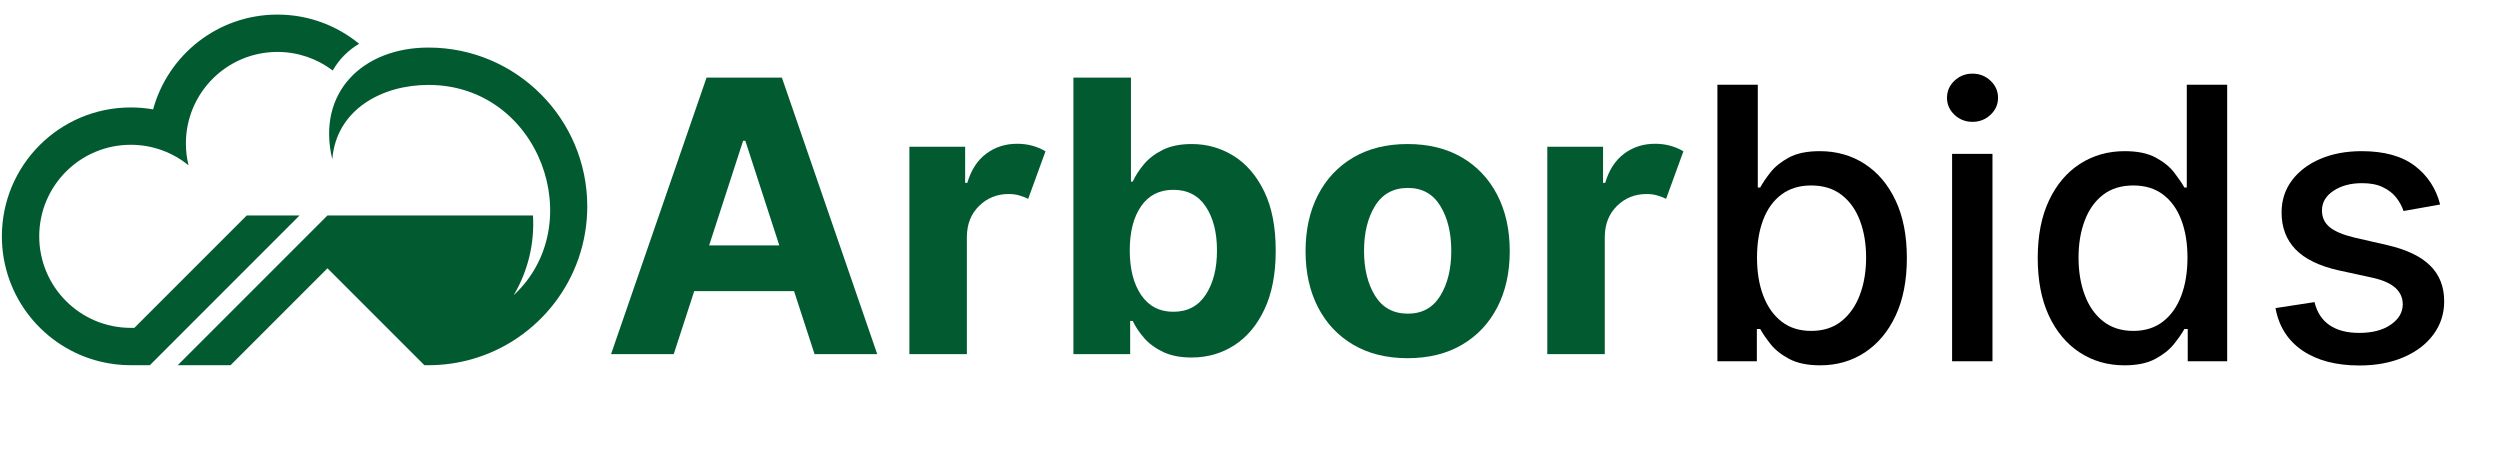 <svg version="1.0" preserveAspectRatio="xMidYMid meet" height="181" viewBox="0 0 744.75 135.75" zoomAndPan="magnify" width="993" xmlns:xlink="http://www.w3.org/1999/xlink" xmlns="http://www.w3.org/2000/svg"><defs><g></g><clipPath id="9089516d29"><path clip-rule="nonzero" d="M 0.559 4.258 L 175 4.258 L 175 108.93 L 0.559 108.93 Z M 0.559 4.258"></path></clipPath></defs><g clip-path="url(#9089516d29)"><path fill-rule="evenodd" fill-opacity="1" d="M 127.633 25.297 C 160.84 25.297 175.684 66.953 153.027 87.934 C 157.305 80.73 159.277 72.453 158.773 64.184 L 97.555 64.184 L 52.945 108.793 L 68.684 108.793 L 97.555 79.922 L 126.426 108.793 L 127.633 108.793 C 132.062 108.793 136.348 108.188 140.414 107.047 C 160.336 101.469 174.945 83.18 174.945 61.48 C 174.945 35.352 153.762 14.168 127.633 14.168 C 108.277 14.168 94.199 27.359 98.984 47.469 C 100.203 32.523 113.91 25.297 127.633 25.297 M 55.379 42.738 C 55.379 27.672 67.586 15.469 82.648 15.469 C 88.836 15.469 94.543 17.531 99.121 21.004 C 100.98 17.746 103.676 14.984 106.984 13.039 C 100.359 7.605 91.887 4.344 82.648 4.344 C 64.957 4.344 50.062 16.305 45.613 32.582 C 43.449 32.203 41.227 32.008 38.953 32.008 C 17.75 32.008 0.559 49.195 0.559 70.402 C 0.559 88.508 13.094 103.688 29.957 107.734 C 32.844 108.426 35.855 108.797 38.953 108.797 L 44.637 108.797 L 55.762 97.668 L 89.242 64.188 L 73.508 64.188 L 40.027 97.668 L 38.953 97.668 C 23.895 97.668 11.688 85.465 11.688 70.398 C 11.688 55.336 23.891 43.133 38.953 43.133 C 45.48 43.133 51.469 45.426 56.164 49.246 C 55.652 47.164 55.379 44.98 55.379 42.738 Z M 55.379 42.738" fill="#025b30"></path></g><g fill-opacity="1" fill="#025b30"><g transform="translate(179.344, 105.501)"><g><path d="M 21.359 0 L 2.688 0 L 31.141 -82.391 L 53.578 -82.391 L 81.984 0 L 63.312 0 L 57.203 -18.781 L 27.469 -18.781 Z M 31.906 -32.391 L 52.812 -32.391 L 42.688 -63.562 L 42.031 -63.562 Z M 31.906 -32.391"></path></g></g></g><g fill-opacity="1" fill="#025b30"><g transform="translate(264.062, 105.501)"><g><path d="M 6.844 0 L 6.844 -61.797 L 23.453 -61.797 L 23.453 -51.016 L 24.094 -51.016 C 25.219 -54.848 27.098 -57.75 29.734 -59.719 C 32.379 -61.688 35.445 -62.672 38.938 -62.672 C 40.602 -62.672 42.145 -62.469 43.562 -62.062 C 44.988 -61.664 46.266 -61.117 47.391 -60.422 L 42.234 -46.266 C 41.43 -46.66 40.551 -47 39.594 -47.281 C 38.645 -47.562 37.582 -47.703 36.406 -47.703 C 32.945 -47.703 30.016 -46.52 27.609 -44.156 C 25.211 -41.801 24 -38.734 23.969 -34.953 L 23.969 0 Z M 6.844 0"></path></g></g></g><g fill-opacity="1" fill="#025b30"><g transform="translate(312.616, 105.501)"><g><path d="M 7.156 0 L 7.156 -82.391 L 24.297 -82.391 L 24.297 -51.406 L 24.828 -51.406 C 25.598 -53.094 26.691 -54.797 28.109 -56.516 C 29.535 -58.234 31.414 -59.676 33.75 -60.844 C 36.082 -62.008 38.969 -62.594 42.406 -62.594 C 46.938 -62.594 51.094 -61.414 54.875 -59.062 C 58.656 -56.719 61.691 -53.191 63.984 -48.484 C 66.273 -43.785 67.422 -37.895 67.422 -30.812 C 67.422 -23.914 66.305 -18.102 64.078 -13.375 C 61.859 -8.645 58.859 -5.066 55.078 -2.641 C 51.297 -0.211 47.055 1 42.359 1 C 39.035 1 36.211 0.453 33.891 -0.641 C 31.566 -1.742 29.676 -3.133 28.219 -4.812 C 26.758 -6.488 25.629 -8.18 24.828 -9.891 L 24.062 -9.891 L 24.062 0 Z M 23.938 -30.891 C 23.938 -25.391 25.066 -20.969 27.328 -17.625 C 29.598 -14.289 32.797 -12.625 36.922 -12.625 C 41.141 -12.625 44.359 -14.32 46.578 -17.719 C 48.805 -21.113 49.922 -25.504 49.922 -30.891 C 49.922 -36.254 48.812 -40.602 46.594 -43.938 C 44.383 -47.281 41.16 -48.953 36.922 -48.953 C 32.766 -48.953 29.562 -47.32 27.312 -44.062 C 25.062 -40.812 23.938 -36.422 23.938 -30.891 Z M 23.938 -30.891"></path></g></g></g><g fill-opacity="1" fill="#025b30"><g transform="translate(384.582, 105.501)"><g><path d="M 34.75 1.203 C 28.508 1.203 23.113 -0.129 18.562 -2.797 C 14.02 -5.461 10.516 -9.188 8.047 -13.969 C 5.578 -18.758 4.344 -24.32 4.344 -30.656 C 4.344 -37.039 5.578 -42.625 8.047 -47.406 C 10.516 -52.195 14.02 -55.926 18.562 -58.594 C 23.113 -61.258 28.508 -62.594 34.75 -62.594 C 41 -62.594 46.395 -61.258 50.938 -58.594 C 55.488 -55.926 59 -52.195 61.469 -47.406 C 63.938 -42.625 65.172 -37.039 65.172 -30.656 C 65.172 -24.32 63.938 -18.758 61.469 -13.969 C 59 -9.188 55.488 -5.461 50.938 -2.797 C 46.395 -0.129 41 1.203 34.75 1.203 Z M 34.844 -12.062 C 39.07 -12.062 42.281 -13.832 44.469 -17.375 C 46.656 -20.914 47.75 -25.383 47.75 -30.781 C 47.75 -36.164 46.656 -40.633 44.469 -44.188 C 42.281 -47.738 39.07 -49.516 34.844 -49.516 C 30.52 -49.516 27.258 -47.738 25.062 -44.188 C 22.863 -40.633 21.766 -36.164 21.766 -30.781 C 21.766 -25.383 22.863 -20.914 25.062 -17.375 C 27.258 -13.832 30.52 -12.062 34.844 -12.062 Z M 34.844 -12.062"></path></g></g></g><g fill-opacity="1" fill="#025b30"><g transform="translate(454.094, 105.501)"><g><path d="M 6.844 0 L 6.844 -61.797 L 23.453 -61.797 L 23.453 -51.016 L 24.094 -51.016 C 25.219 -54.848 27.098 -57.75 29.734 -59.719 C 32.379 -61.688 35.445 -62.672 38.938 -62.672 C 40.602 -62.672 42.145 -62.469 43.562 -62.062 C 44.988 -61.664 46.266 -61.117 47.391 -60.422 L 42.234 -46.266 C 41.43 -46.66 40.551 -47 39.594 -47.281 C 38.645 -47.562 37.582 -47.703 36.406 -47.703 C 32.945 -47.703 30.016 -46.52 27.609 -44.156 C 25.211 -41.801 24 -38.734 23.969 -34.953 L 23.969 0 Z M 6.844 0"></path></g></g></g><g fill-opacity="1" fill="#000000"><g transform="translate(502.57, 107.625)"><g><path d="M 9.047 0 L 9.047 -82.391 L 21.078 -82.391 L 21.078 -51.766 L 21.797 -51.766 C 22.492 -53.055 23.5 -54.547 24.812 -56.234 C 26.133 -57.922 27.961 -59.398 30.297 -60.672 C 32.629 -61.953 35.711 -62.594 39.547 -62.594 C 44.535 -62.594 48.984 -61.332 52.891 -58.812 C 56.805 -56.289 59.883 -52.656 62.125 -47.906 C 64.363 -43.164 65.484 -37.457 65.484 -30.781 C 65.484 -24.094 64.367 -18.367 62.141 -13.609 C 59.922 -8.859 56.863 -5.203 52.969 -2.641 C 49.082 -0.078 44.648 1.203 39.672 1.203 C 35.91 1.203 32.844 0.57 30.469 -0.688 C 28.094 -1.945 26.234 -3.422 24.891 -5.109 C 23.555 -6.797 22.523 -8.297 21.797 -9.609 L 20.797 -9.609 L 20.797 0 Z M 20.844 -30.891 C 20.844 -26.547 21.473 -22.738 22.734 -19.469 C 23.992 -16.195 25.816 -13.641 28.203 -11.797 C 30.586 -9.961 33.508 -9.047 36.969 -9.047 C 40.562 -9.047 43.562 -10.004 45.969 -11.922 C 48.383 -13.836 50.219 -16.445 51.469 -19.75 C 52.719 -23.051 53.344 -26.766 53.344 -30.891 C 53.344 -34.973 52.734 -38.633 51.516 -41.875 C 50.297 -45.125 48.473 -47.688 46.047 -49.562 C 43.617 -51.438 40.594 -52.375 36.969 -52.375 C 33.477 -52.375 30.531 -51.473 28.125 -49.672 C 25.727 -47.879 23.914 -45.375 22.688 -42.156 C 21.457 -38.938 20.844 -35.18 20.844 -30.891 Z M 20.844 -30.891"></path></g></g></g><g fill-opacity="1" fill="#000000"><g transform="translate(573.449, 107.625)"><g><path d="M 8.078 0 L 8.078 -61.797 L 20.109 -61.797 L 20.109 0 Z M 14.156 -71.328 C 12.062 -71.328 10.27 -72.031 8.781 -73.438 C 7.301 -74.844 6.562 -76.523 6.562 -78.484 C 6.562 -80.473 7.301 -82.172 8.781 -83.578 C 10.27 -84.984 12.062 -85.688 14.156 -85.688 C 16.25 -85.688 18.039 -84.984 19.531 -83.578 C 21.02 -82.172 21.766 -80.473 21.766 -78.484 C 21.766 -76.523 21.02 -74.844 19.531 -73.438 C 18.039 -72.031 16.25 -71.328 14.156 -71.328 Z M 14.156 -71.328"></path></g></g></g><g fill-opacity="1" fill="#000000"><g transform="translate(601.648, 107.625)"><g><path d="M 31.219 1.203 C 26.227 1.203 21.781 -0.078 17.875 -2.641 C 13.977 -5.203 10.922 -8.859 8.703 -13.609 C 6.492 -18.367 5.391 -24.094 5.391 -30.781 C 5.391 -37.457 6.508 -43.164 8.75 -47.906 C 10.988 -52.656 14.066 -56.289 17.984 -58.812 C 21.898 -61.332 26.336 -62.594 31.297 -62.594 C 35.129 -62.594 38.219 -61.953 40.562 -60.672 C 42.914 -59.398 44.738 -57.922 46.031 -56.234 C 47.332 -54.547 48.348 -53.055 49.078 -51.766 L 49.797 -51.766 L 49.797 -82.391 L 61.828 -82.391 L 61.828 0 L 50.078 0 L 50.078 -9.609 L 49.078 -9.609 C 48.348 -8.297 47.305 -6.797 45.953 -5.109 C 44.598 -3.422 42.738 -1.945 40.375 -0.688 C 38.02 0.57 34.969 1.203 31.219 1.203 Z M 33.875 -9.047 C 37.332 -9.047 40.258 -9.961 42.656 -11.797 C 45.062 -13.641 46.883 -16.195 48.125 -19.469 C 49.375 -22.738 50 -26.547 50 -30.891 C 50 -35.18 49.379 -38.938 48.141 -42.156 C 46.91 -45.375 45.102 -47.879 42.719 -49.672 C 40.332 -51.473 37.383 -52.375 33.875 -52.375 C 30.25 -52.375 27.227 -51.438 24.812 -49.562 C 22.406 -47.688 20.594 -45.125 19.375 -41.875 C 18.156 -38.633 17.547 -34.973 17.547 -30.891 C 17.547 -26.766 18.16 -23.051 19.391 -19.75 C 20.617 -16.445 22.445 -13.836 24.875 -11.922 C 27.301 -10.004 30.301 -9.047 33.875 -9.047 Z M 33.875 -9.047"></path></g></g></g><g fill-opacity="1" fill="#000000"><g transform="translate(672.528, 107.625)"><g><path d="M 54.391 -46.703 L 43.484 -44.766 C 43.023 -46.16 42.305 -47.488 41.328 -48.75 C 40.348 -50.008 39.023 -51.039 37.359 -51.844 C 35.703 -52.656 33.629 -53.062 31.141 -53.062 C 27.734 -53.062 24.891 -52.301 22.609 -50.781 C 20.328 -49.27 19.188 -47.32 19.188 -44.938 C 19.188 -42.875 19.953 -41.211 21.484 -39.953 C 23.016 -38.691 25.484 -37.656 28.891 -36.844 L 38.703 -34.594 C 44.391 -33.281 48.625 -31.254 51.406 -28.516 C 54.195 -25.785 55.594 -22.234 55.594 -17.859 C 55.594 -14.16 54.523 -10.867 52.391 -7.984 C 50.266 -5.098 47.301 -2.836 43.5 -1.203 C 39.707 0.43 35.316 1.25 30.328 1.25 C 23.41 1.25 17.766 -0.227 13.391 -3.188 C 9.023 -6.156 6.344 -10.375 5.344 -15.844 L 16.969 -17.625 C 17.695 -14.594 19.188 -12.305 21.438 -10.766 C 23.695 -9.223 26.633 -8.453 30.25 -8.453 C 34.195 -8.453 37.348 -9.273 39.703 -10.922 C 42.066 -12.566 43.25 -14.582 43.25 -16.969 C 43.25 -18.906 42.531 -20.531 41.094 -21.844 C 39.656 -23.156 37.461 -24.148 34.516 -24.828 L 24.062 -27.109 C 18.289 -28.422 14.031 -30.508 11.281 -33.375 C 8.531 -36.25 7.156 -39.891 7.156 -44.297 C 7.156 -47.941 8.176 -51.129 10.219 -53.859 C 12.258 -56.598 15.078 -58.738 18.672 -60.281 C 22.266 -61.82 26.379 -62.594 31.016 -62.594 C 37.691 -62.594 42.945 -61.148 46.781 -58.266 C 50.613 -55.379 53.148 -51.523 54.391 -46.703 Z M 54.391 -46.703"></path></g></g></g></svg>
